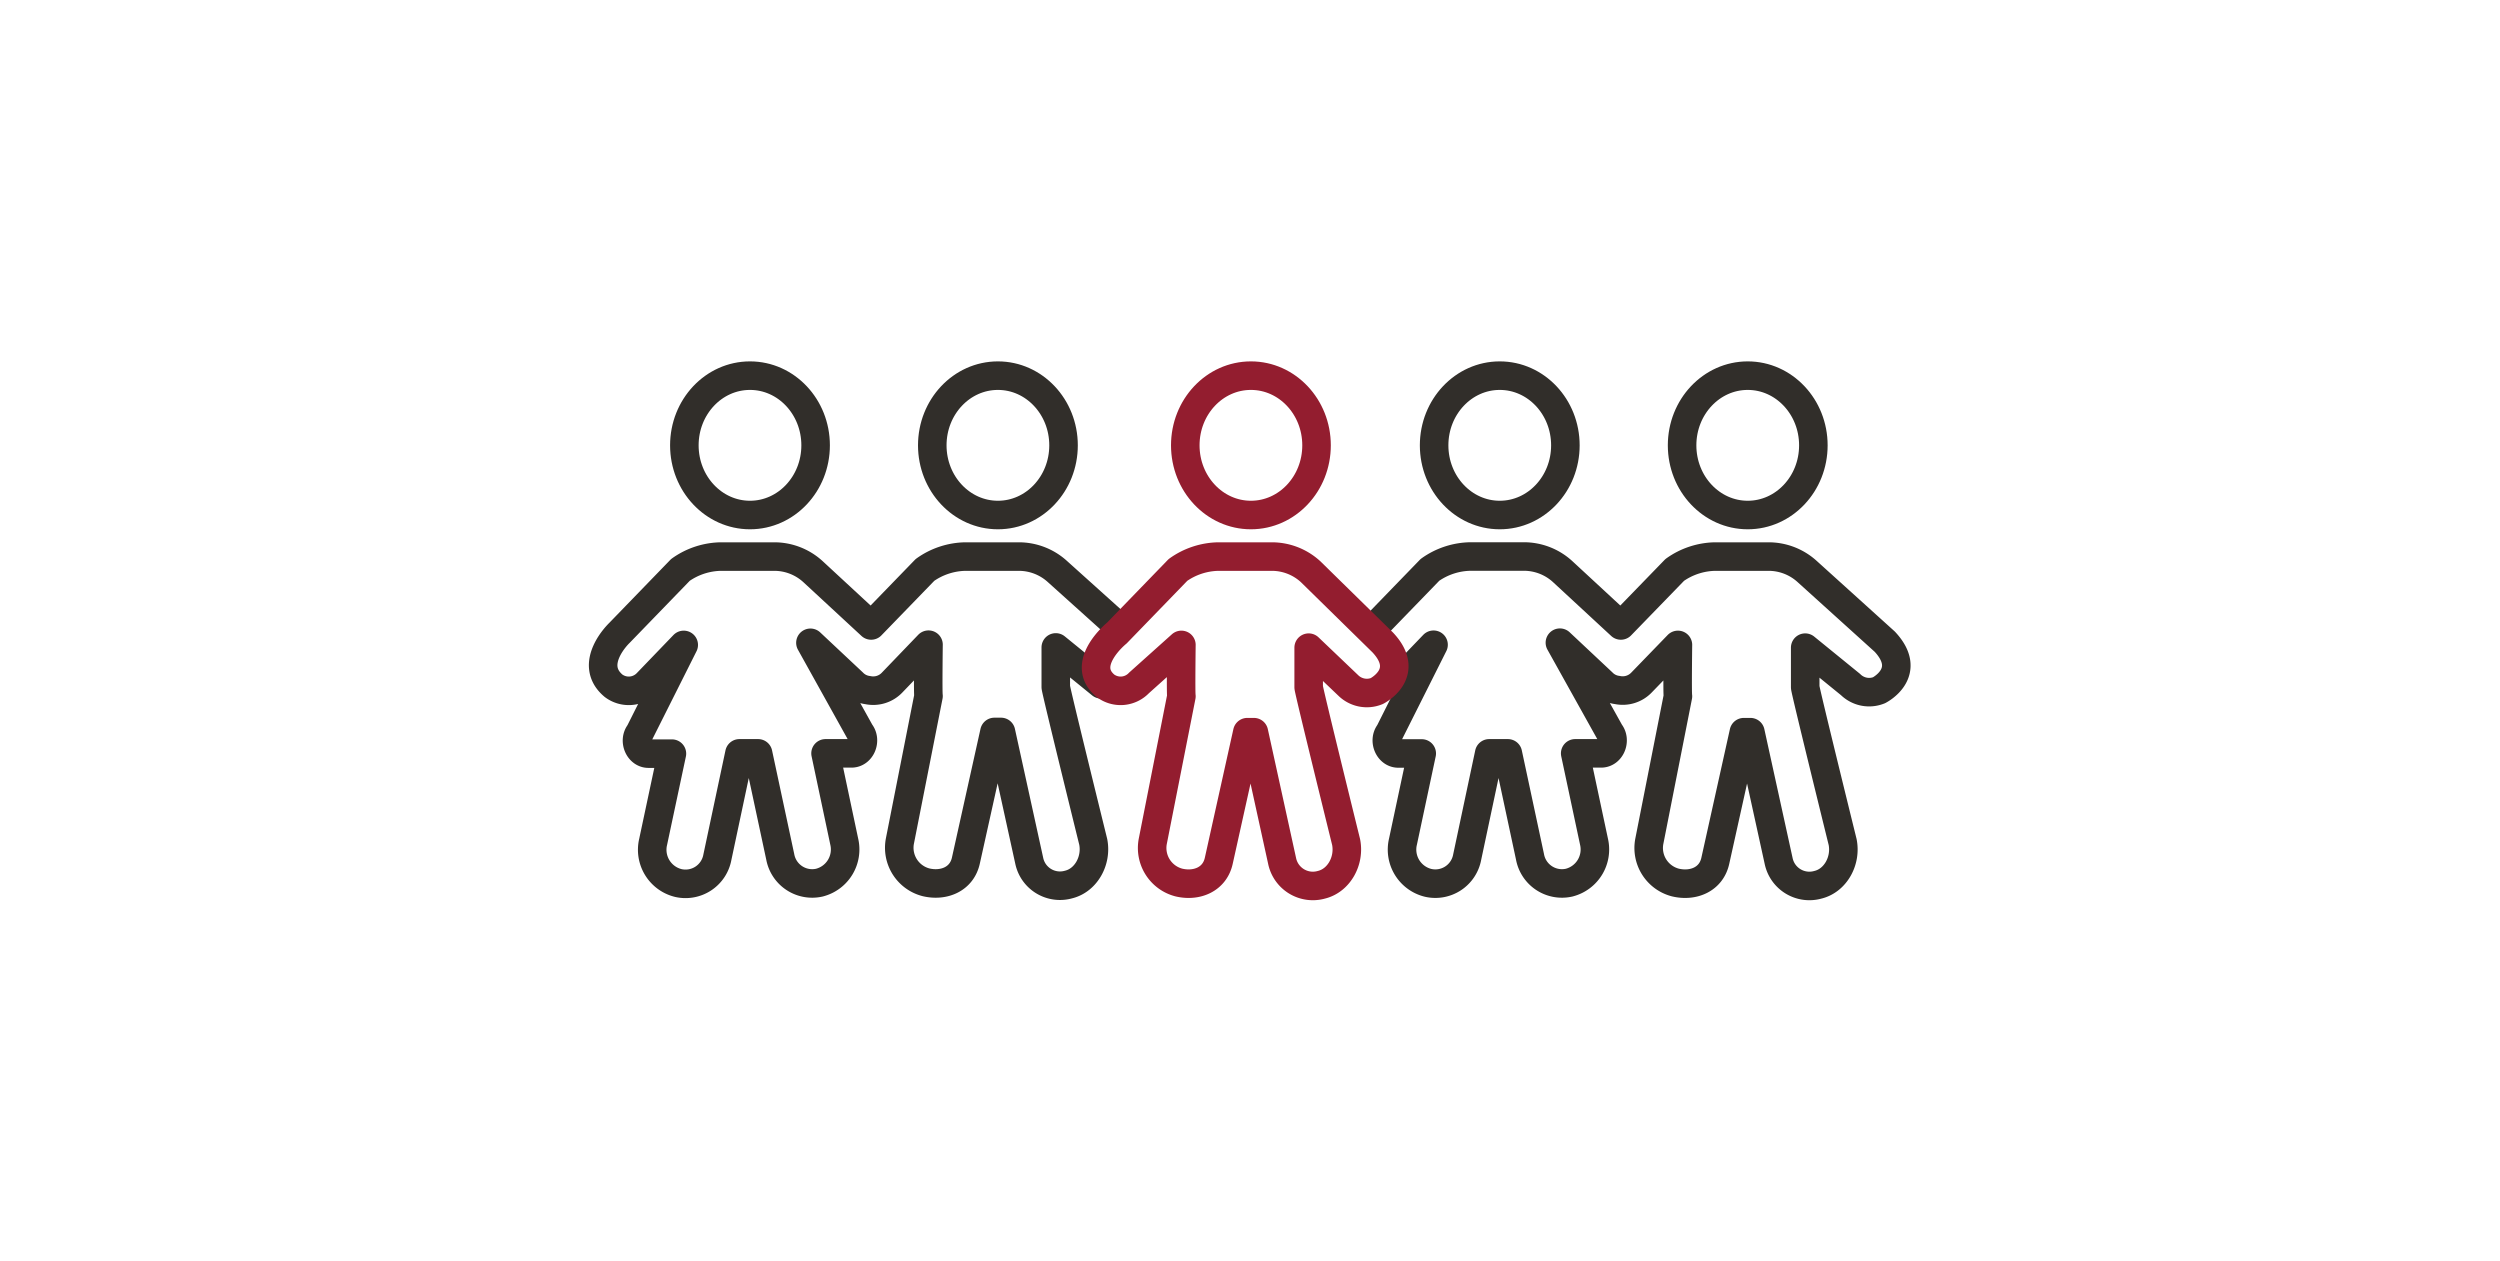<svg id="Layer_1" data-name="Layer 1" xmlns="http://www.w3.org/2000/svg" viewBox="0 0 438.04 220.98"><defs><style>.cls-1,.cls-2{fill:none;stroke-linecap:round;stroke-linejoin:round;stroke-width:5px;}.cls-1{stroke:#312e2a;}.cls-2{stroke:#931d2f;}</style></defs><title>UFB_Footer_1in5</title><ellipse class="cls-1" cx="174.85" cy="78.03" rx="11.5" ry="12.21"/><path class="cls-1" d="M195.86,109.66l-10.53-9.47a10.05,10.05,0,0,0-6.81-2.67h-9.33a12.57,12.57,0,0,0-7.12,2.34l-9.43,9.73-10.16-9.4a10.05,10.05,0,0,0-6.81-2.67h-9.33a12.57,12.57,0,0,0-7.12,2.34l-10.71,11.06s-5.63,5.37-1,9.24a4.44,4.44,0,0,0,5.88-.5L119.8,113l-7.72,15.38c-1.09,1.38-.15,3.67,1.55,3.67h4.1l-3.29,15.46a6,6,0,0,0,4.37,7.2,5.67,5.67,0,0,0,6.88-4.48L129.56,132h3.27l3.88,18.13a5.69,5.69,0,0,0,6.87,4.52,6,6,0,0,0,4.35-7.15L144.65,132h4.55c1.7,0,2.62-2.29,1.53-3.67L142,112.63l7.46,7a4.4,4.4,0,0,0,2.6,1.29,4.56,4.56,0,0,0,4.21-1.28l6.42-6.68s-.11,8.48,0,9l-5,25.34a6.25,6.25,0,0,0,4.55,7.29c3.1.74,6.28-.52,7-3.81l5-22.53h1.15l4.94,22.53a5.5,5.5,0,0,0,6.87,4.21c3.1-.74,5-4.21,4.35-7.49,0,0-6.56-26.58-6.56-27.13v-6.93l7.94,6.46"/><ellipse class="cls-1" cx="131.41" cy="78.03" rx="11.5" ry="12.21"/><ellipse class="cls-1" cx="306.23" cy="78.03" rx="11.5" ry="12.21"/><path class="cls-1" d="M244.76,119.65l6.42-6.68-7.72,15.38c-1.09,1.38-.15,3.67,1.55,3.67h4.1l-3.29,15.46a6,6,0,0,0,4.37,7.2,5.67,5.67,0,0,0,6.88-4.48L260.93,132h3.27l3.88,18.13a5.69,5.69,0,0,0,6.87,4.52,6,6,0,0,0,4.35-7.15L276,132h4.55c1.7,0,2.62-2.29,1.53-3.67l-8.76-15.72,7.46,7a4.4,4.4,0,0,0,2.6,1.29,4.56,4.56,0,0,0,4.21-1.28L294,113s-.11,8.48,0,9l-5,25.34a6.25,6.25,0,0,0,4.55,7.29c3.1.74,6.28-.52,7-3.81l5-22.53h1.15l4.94,22.53a5.5,5.5,0,0,0,6.87,4.21c3.1-.74,5-4.21,4.35-7.49,0,0-6.56-26.58-6.56-27.13v-6.93l7.94,6.46a4.65,4.65,0,0,0,5,1s6.08-3.08,1-8.51L316.7,100.19a10.05,10.05,0,0,0-6.81-2.67h-9.33a12.57,12.57,0,0,0-7.12,2.34L284,109.59l-10.16-9.4A10.05,10.05,0,0,0,267,97.51h-9.33a12.57,12.57,0,0,0-7.12,2.34l-9.37,9.67"/><ellipse class="cls-1" cx="262.78" cy="78.03" rx="11.5" ry="12.21"/><ellipse class="cls-2" cx="219.18" cy="78.03" rx="11.5" ry="12.21"/><path class="cls-2" d="M242.27,112.56l-12.61-12.37a10.05,10.05,0,0,0-6.81-2.67h-9.33a12.57,12.57,0,0,0-7.12,2.34l-10.71,11.06s-6.63,5.37-2,9.24a4.44,4.44,0,0,0,5.88-.5L207,113s-.11,8.48,0,9l-5,25.34a6.25,6.25,0,0,0,4.55,7.29c3.1.74,6.28-.52,7-3.81l5-22.53h1.15l4.94,22.53a5.5,5.5,0,0,0,6.87,4.21c3.1-.74,5-4.21,4.35-7.49,0,0-6.56-26.58-6.56-27.13v-6.93l6.93,6.61a4.65,4.65,0,0,0,5,1S247.38,118,242.27,112.56Z"/></svg>